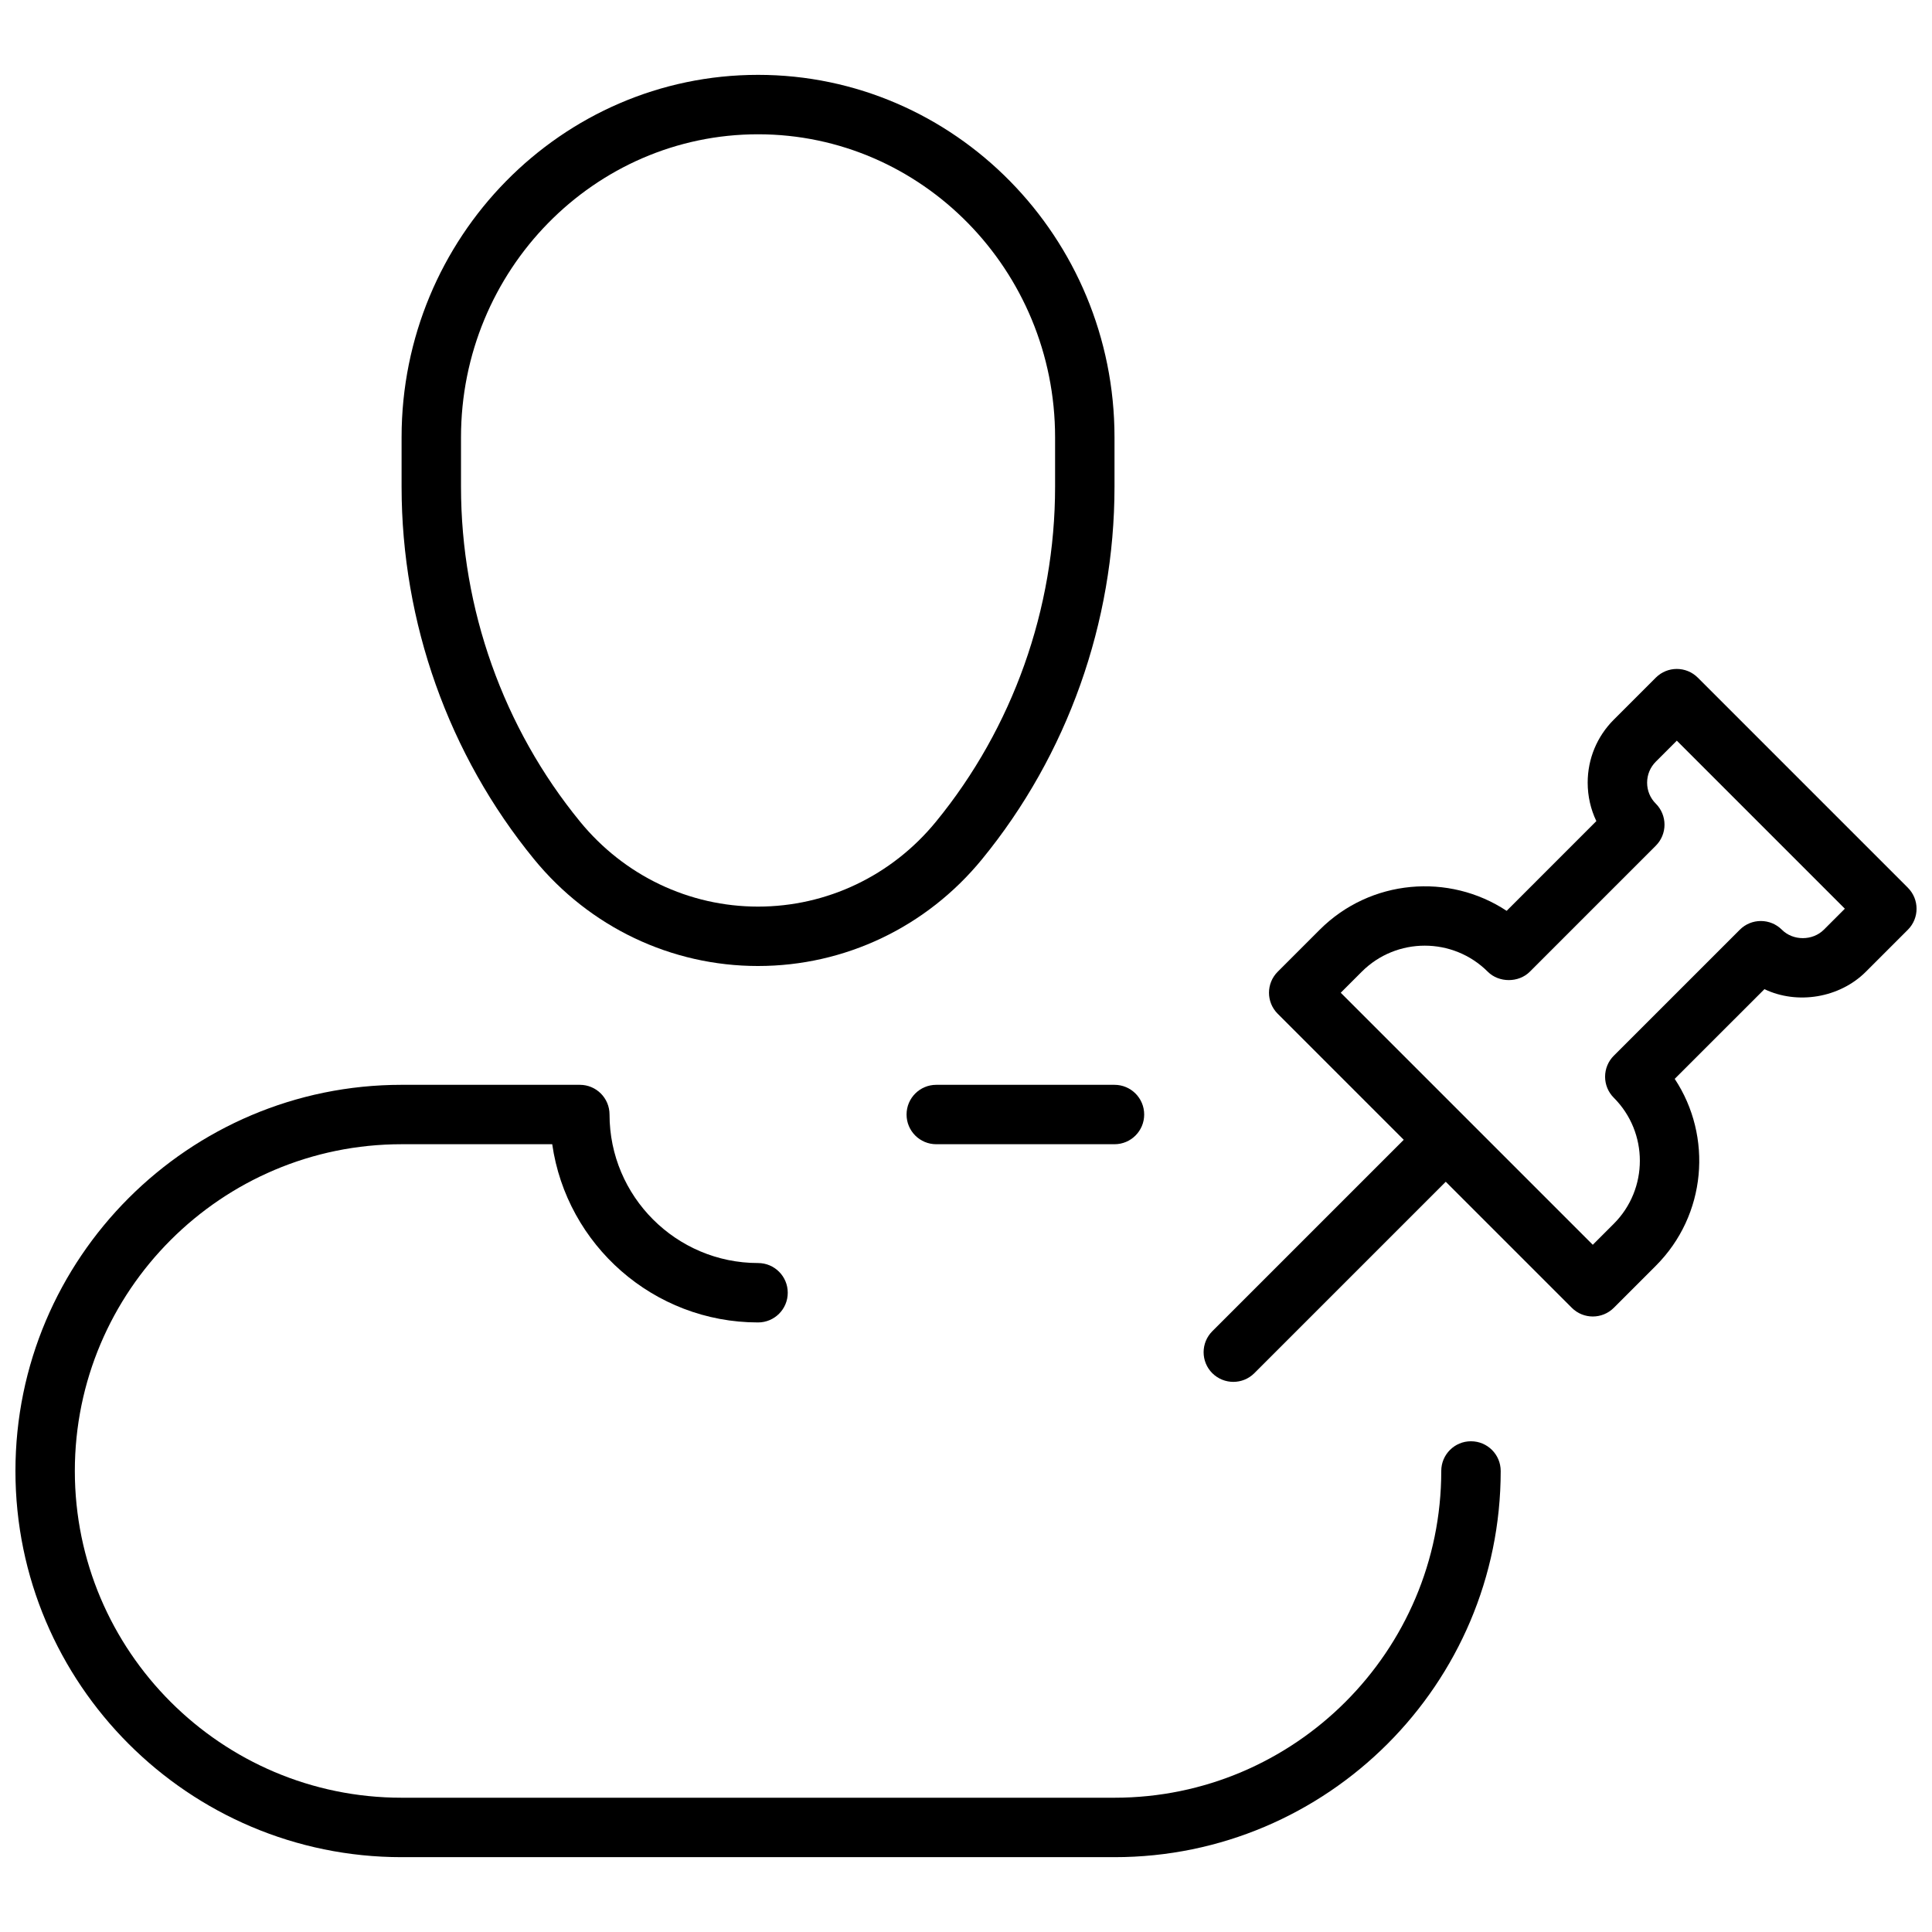 <?xml version="1.0" encoding="UTF-8"?>
<!-- Uploaded to: ICON Repo, www.svgrepo.com, Generator: ICON Repo Mixer Tools -->
<svg width="800px" height="800px" version="1.1" viewBox="144 144 512 512" xmlns="http://www.w3.org/2000/svg">
 <defs>
  <clipPath id="b">
   <path d="m148.09 431h393.91v206h-393.91z"/>
  </clipPath>
  <clipPath id="a">
   <path d="m462 321h189.9v190h-189.9z"/>
  </clipPath>
 </defs>
 <path d="m344.89 400c23.012 0 44.641-10.312 59.348-28.285 22.648-27.664 35.117-62.734 35.117-98.73v-13.109c0-52.953-42.375-96.039-94.465-96.039-52.09 0-94.465 43.086-94.465 96.039v13.105c0 36 12.469 71.062 35.109 98.723 14.707 17.984 36.336 28.297 59.355 28.297zm-78.719-140.12c0-44.27 35.312-80.293 78.719-80.293s78.719 36.023 78.719 80.293v13.105c0 32.379-11.211 63.898-31.551 88.75l-0.008 0.008c-11.695 14.312-28.891 22.516-47.16 22.516s-35.465-8.203-47.168-22.516c-20.344-24.859-31.551-56.371-31.551-88.754z"/>
 <path d="m392.12 431.49c-4.352 0-7.871 3.519-7.871 7.871s3.519 7.871 7.871 7.871h47.23c4.352 0 7.871-3.519 7.871-7.871s-3.519-7.871-7.871-7.871z"/>
 <g clip-path="url(#b)">
  <path d="m533.82 525.95c-4.352 0-7.871 3.519-7.871 7.871 0 47.742-38.848 86.594-86.594 86.594h-188.93c-47.742 0-86.594-38.848-86.594-86.59 0-47.742 38.848-86.594 86.594-86.594h39.918c3.824 26.672 26.828 47.23 54.547 47.23 4.352 0 7.871-3.519 7.871-7.871 0-4.352-3.519-7.871-7.871-7.871-21.703 0-39.359-17.656-39.359-39.359 0-4.352-3.519-7.871-7.871-7.871h-47.23c-56.43 0-102.34 45.906-102.34 102.34 0 56.426 45.91 102.34 102.34 102.34h188.93c56.426 0 102.34-45.91 102.34-102.34 0-4.356-3.519-7.875-7.871-7.875z"/>
 </g>
 <g clip-path="url(#a)">
  <path d="m649.6 379.25-55.664-55.664c-3.078-3.078-8.055-3.078-11.133 0l-11.133 11.133c-4.457 4.457-6.918 10.391-6.918 16.695 0 3.59 0.797 7.055 2.297 10.188l-23.773 23.781c-15.258-10.102-36.094-8.43-49.539 5.008l-11.133 11.133c-3.078 3.078-3.078 8.055 0 11.133l33.402 33.402-50.727 50.727c-3.078 3.078-3.078 8.055 0 11.133 1.539 1.52 3.555 2.293 5.57 2.293s4.031-0.77 5.566-2.305l50.727-50.727 33.402 33.402c1.535 1.535 3.551 2.305 5.566 2.305s4.031-0.77 5.566-2.305l11.133-11.133c13.445-13.438 15.113-34.266 5.008-49.539l23.781-23.773c8.645 4.148 19.883 2.379 26.883-4.621l11.133-11.133c3.062-3.07 3.062-8.055-0.016-11.133zm-22.262 11.133c-2.984 2.977-8.156 2.984-11.125 0-1.48-1.48-3.481-2.305-5.574-2.305s-4.094 0.828-5.566 2.305l-33.402 33.395c-1.48 1.48-2.305 3.473-2.305 5.566s0.828 4.094 2.305 5.566c9.211 9.211 9.211 24.191 0 33.402l-5.566 5.566-66.793-66.793 5.566-5.566c9.203-9.211 24.184-9.211 33.402 0 2.953 2.953 8.18 2.953 11.133 0l33.395-33.402c1.48-1.48 2.305-3.481 2.305-5.566 0-2.094-0.828-4.102-2.305-5.574-1.488-1.48-2.305-3.449-2.305-5.559 0-2.102 0.82-4.078 2.305-5.566l5.566-5.566 44.531 44.531z"/>
 </g>
</svg>